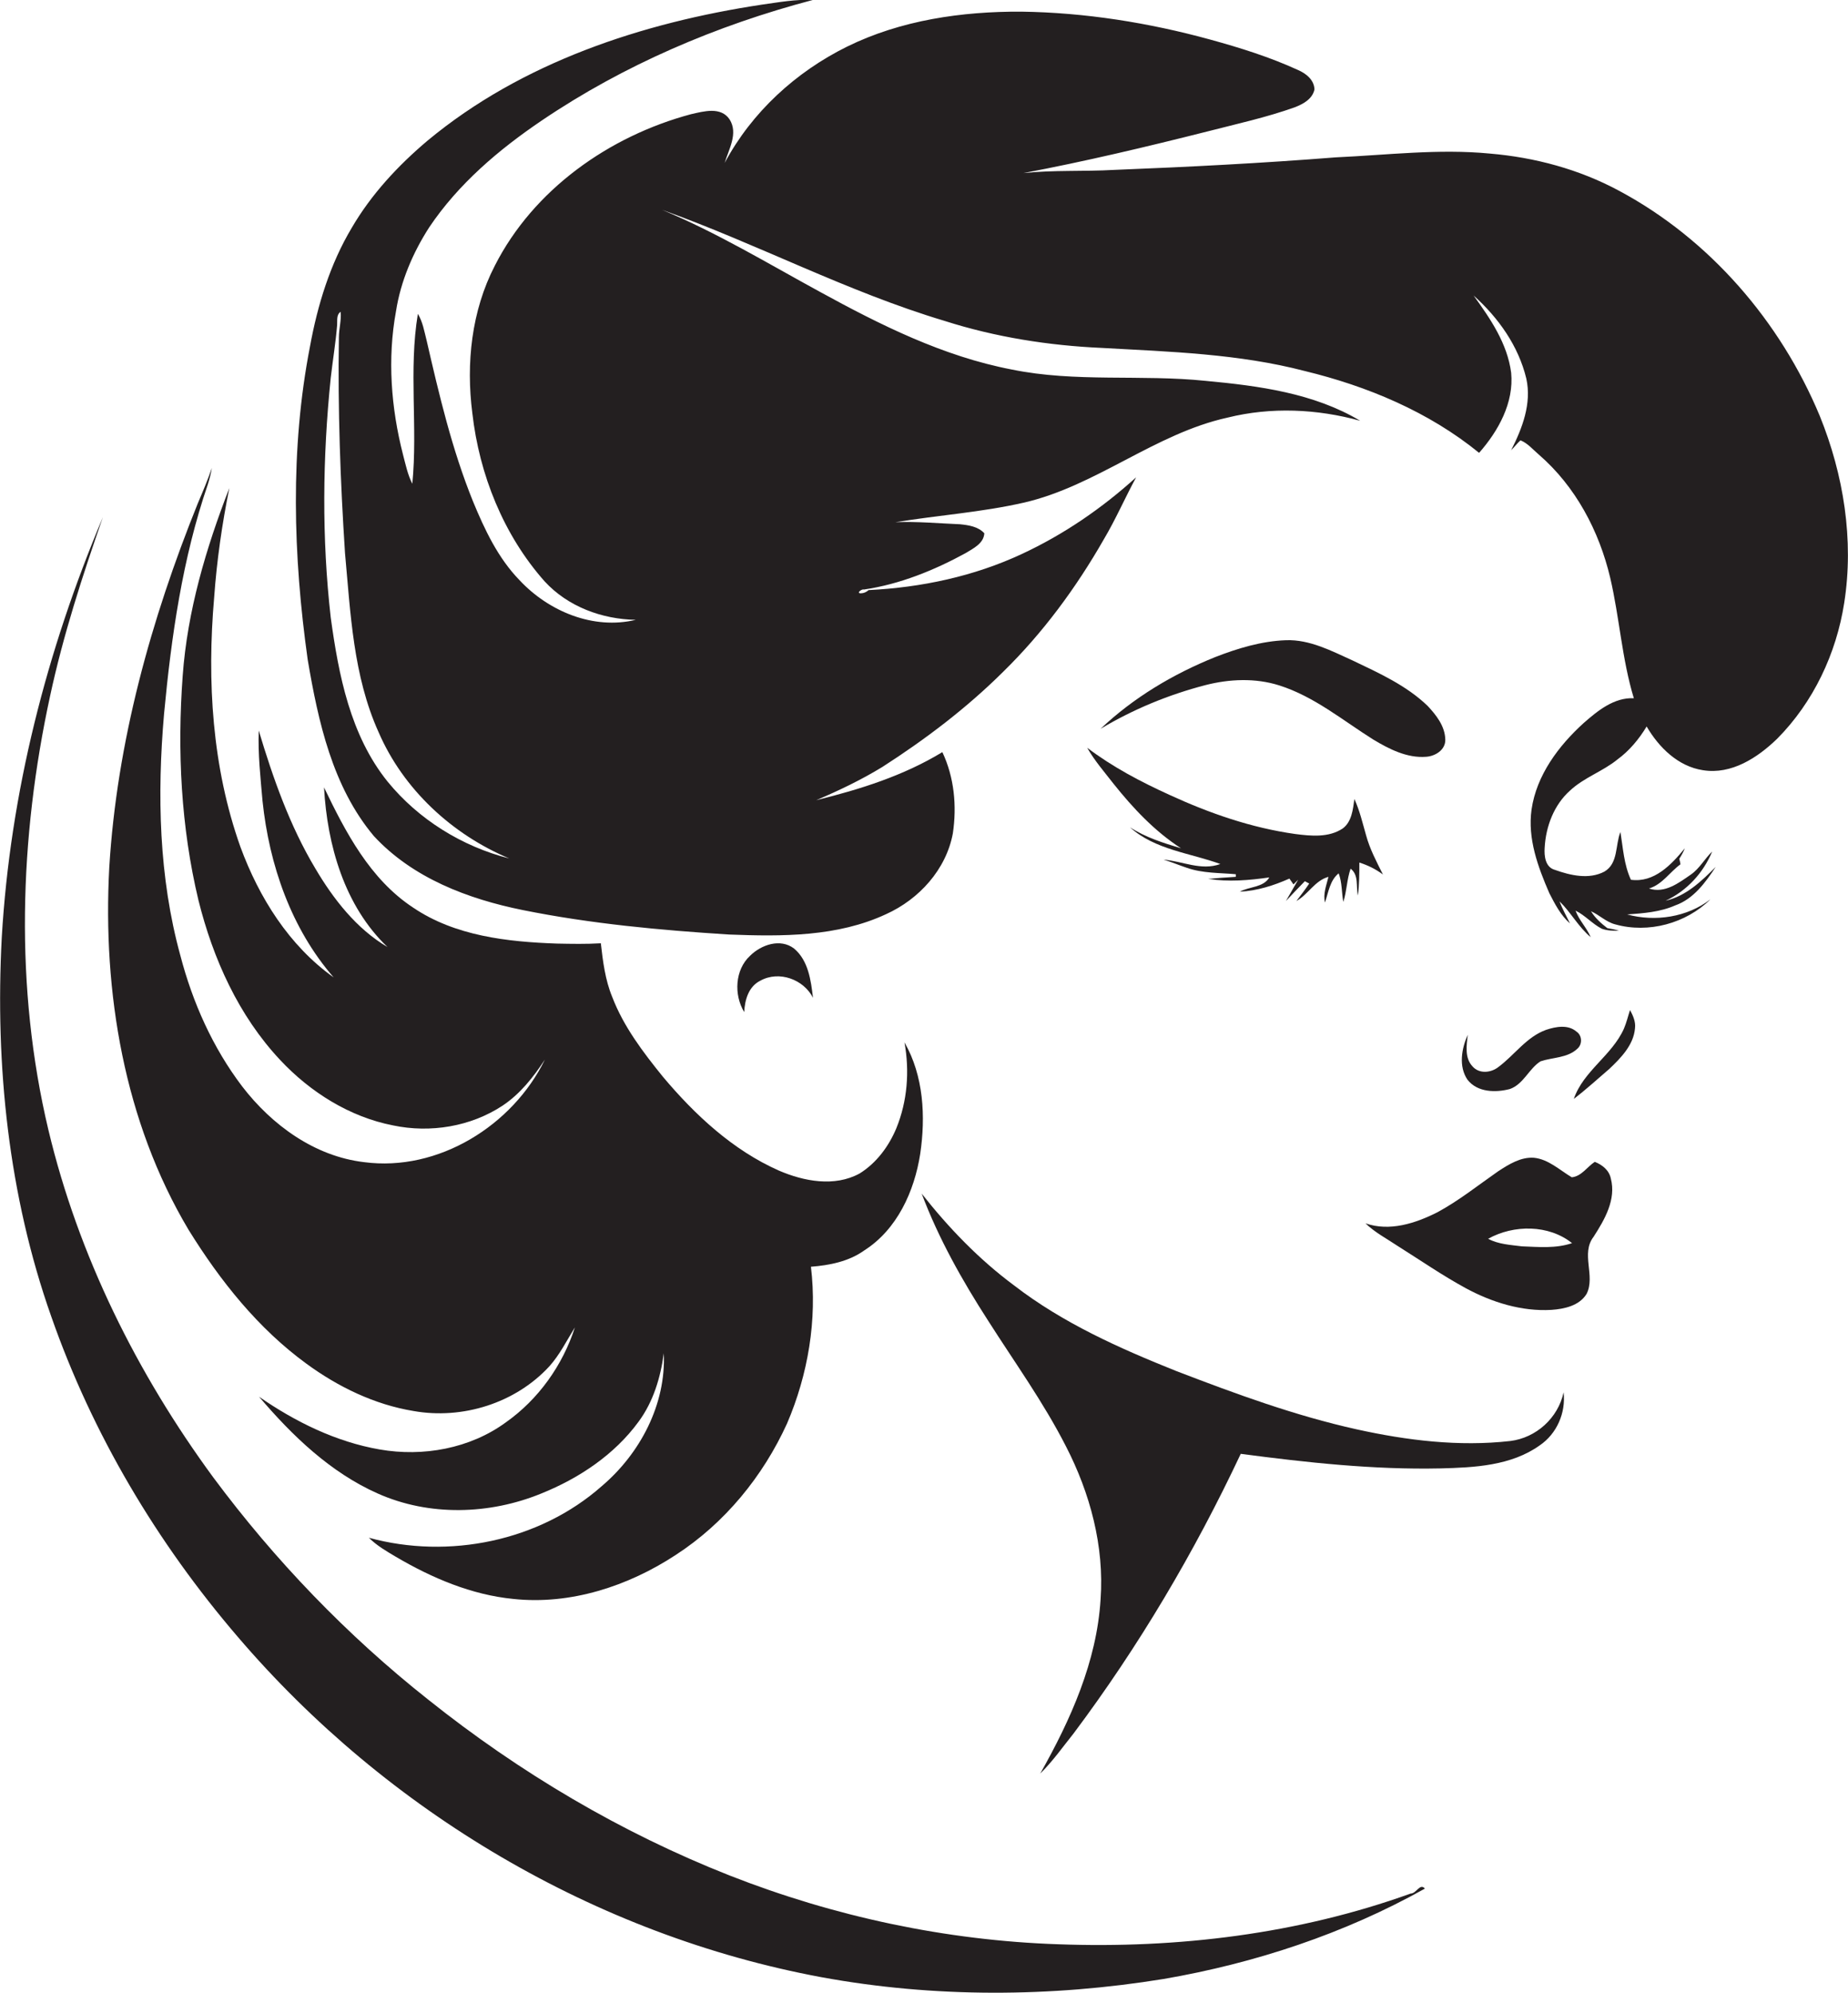 <?xml version="1.0" encoding="utf-8"?>
<!-- Generator: Adobe Illustrator 19.2.0, SVG Export Plug-In . SVG Version: 6.00 Build 0)  -->
<svg version="1.1" id="Layer_1" xmlns="http://www.w3.org/2000/svg" xmlns:xlink="http://www.w3.org/1999/xlink" x="0px" y="0px"
	 viewBox="0 0 634.2 683.8" enable-background="new 0 0 634.2 683.8" xml:space="preserve">
<g>
	<path fill="#231F20" d="M624.5,142.7c-13.5-32.4-37.8-60.6-68.8-77.2c-13.7-7.4-29-11.5-44.4-12.8c-17.6-1.7-35.3,0.5-52.9,1.3
		c-25.3,2-50.7,3.3-76,4.3c-10.4,0.6-20.8,0-31.2,1.1c21.2-4,42.2-9,63.2-14.3c10.1-2.6,20.2-4.8,30-8.3c2.8-1.1,6-2.8,6.7-6.1
		c-0.1-3.3-2.9-5.5-5.7-6.7c-9.6-4.4-19.8-7.6-30-10.4c-21.1-5.8-43-9.3-64.9-9.6c-20.4-0.1-41.3,2.9-59.8,12
		c-17.6,8.7-32.7,22.5-42,39.9c1.4-4.7,4.7-10.1,1.7-14.9c-3-4.5-8.9-2.8-13.3-1.8c-28,7.5-54,25.8-67.3,52
		c-8,15.5-9.9,33.5-7.7,50.6c2.4,21.1,10.7,41.8,24.8,57.7c8,8.7,19.7,13,31.3,13.2c-14.6,3.5-29.9-2.9-39.9-13.6
		c-7.4-7.6-12-17.4-16-27.1c-7.2-17.8-11.6-36.5-15.9-55.2c-0.8-3.1-1.3-6.3-3-9.1c-3.2,19.3,0,38.9-1.9,58.3
		c-1.6-3.1-2.3-6.6-3.2-10c-4.1-16-5.4-32.9-2.4-49.2c1.6-10.3,5.8-20.1,11.4-28.8c10-14.9,23.9-26.7,38.7-36.7
		C214.1,22.3,245.9,8.7,278.9,0c-5.9-0.3-11.7,0.8-17.5,1.6c-41,6.2-82.3,19.8-114.6,46.6c-10.2,8.6-19.4,18.5-26.1,30
		c-7.4,12.4-11.7,26.4-14.3,40.6c-6.9,35.4-5.8,72-0.8,107.6c3.6,21.2,8.5,43.6,22.7,60.5c13.3,14.4,32.3,21.6,51.1,25.4
		c23.3,4.7,47.1,6.9,70.9,8.4c18.1,0.7,37.1,0.8,53.8-7c11.3-5.1,20.6-15.3,22.9-27.7c1.4-9.4,0.5-19.2-3.6-27.9
		c-13.3,8.1-28.3,12.8-43.3,16.5c7.8-3.3,15.5-7,22.7-11.4c14.8-9.5,28.9-20.2,41.4-32.6c13.7-13.4,25.1-28.9,34.6-45.5
		c4.1-6.9,7.3-14.3,11.1-21.3c-11.7,10.6-24.8,19.6-39.2,26.3c-16.5,7.7-34.5,11.5-52.6,12.4c-0.8,0.7-1.7,1.1-2.7,1.1
		c-1.7,0,0.4-1.6,1.1-1.3c12.3-1.8,24.1-6.6,34.9-12.5c2.6-1.6,6.2-3.3,6.4-6.8c-2.1-2.3-5.4-2.8-8.4-3.1c-7.4-0.3-14.7-1-22.1-0.7
		c14.7-2.4,29.5-3.4,44-6.7c24.9-5.7,45-23.7,70-29.2c14.9-3.7,30.7-3,45.5,1.1c-15.9-9.5-34.8-12-53-13.7
		c-22.2-2.3-44.7,0.6-66.6-3.9c-23.5-4.5-45.1-15.3-65.9-26.7c-17.8-9.7-35.3-20.3-54.1-28.1c32.7,11.7,63.5,28.1,96.9,38.1
		c17.5,5.6,35.9,8.5,54.2,9.3c23.3,1.3,46.8,2,69.4,7.9c21.5,5.2,42.6,14,59.9,28.1c6.6-7.5,12-17.2,11-27.5
		c-1.3-10-7.1-18.5-12.9-26.5c8.5,7.6,15.4,17.3,18.1,28.5c1.9,8.6-1.4,17.1-5.2,24.6c1.1-1.1,2.1-2.4,3.2-3.4
		c2.5,1,4.3,3.2,6.3,4.9c12.6,10.9,20.7,26.2,24.5,42.3c3.2,13.7,4,27.8,8.1,41.3c-6.8-0.3-12.4,4.3-17.2,8.5
		c-8.6,7.8-16.2,17.9-17.9,29.7c-1.4,10,2.2,19.7,6.1,28.7c1.9,3.7,3.9,7.6,7.1,10.4c-1.2-2.5-2.6-4.9-3.6-7.6
		c3.9,3.8,6.5,8.8,10.7,12.3c-1.4-3.3-4-5.8-5.2-9.1c3.3,1.6,5.7,4.5,9,6.2c1.9,0.7,3.9,0.7,5.9,0.7c-1.3-0.4-2.7-0.7-4-0.9
		c-2.2-1.7-4.2-3.5-5.6-5.8c2.9,1.3,5.2,3.7,8.3,4.5c11.4,3.2,24.3-0.3,32.7-8.6c-8,6.2-19,7.8-28.6,5.2c5.6-0.4,11.3-0.8,16.5-3.1
		c6.3-2.2,10.4-7.9,13.9-13.2c-4.9,4.9-10.2,10-17.2,11.6c7.3-3.4,12.9-9.5,16-16.9c-2.6,2.5-4.3,5.8-7.3,7.9
		c-4.2,2.9-9,6.6-14.4,4.8c4.6-1.4,7.1-5.6,10.8-8.3c-0.1-0.6-0.2-1.3-0.4-1.9c0.7-1.1,1.4-2.3,1.9-3.6
		c-4.6,5.6-10.5,11.9-18.5,10.8c-2.4-5.2-2.7-10.9-3.6-16.4c-1.8,4.5-0.7,10.8-5.5,13.6c-5.3,2.8-11.7,1.3-17-0.6
		c-3.3-0.9-3.7-4.8-3.5-7.6c0.4-7.3,3.2-14.7,8.7-19.6c4.8-4.5,11.3-6.6,16.3-10.7c4.1-3,7.4-7,10-11.3c4.2,7.2,10.8,13.7,19.3,15
		c9.8,1.6,18.8-4.3,25.5-10.8c12.4-12.5,20.3-29.2,23-46.6C636.3,185.3,632.7,162.9,624.5,142.7z M133,268.2
		c-12.8-15.9-16.8-36.6-19.5-56.3c-3.1-27.3-2.8-54.9,0-82.2c0.7-6.1,1.7-12.1,2.2-18.2c0.1-1.6-0.3-3.5,1.2-4.5
		c0.3,2.9-0.6,5.8-0.6,8.8c-0.4,24.7,0.5,49.4,2.1,74c1.9,20.7,2.8,42.1,11.5,61.4c8.5,19.7,25.3,35.2,44.9,43.4
		C158.6,290.5,143.6,281.2,133,268.2z"/>
	<path fill="#231F20" d="M105.2,468c10.8,7.9,23.3,14,36.7,16.2c16.8,3,35-2.7,46.6-15.3c3.6-4,6-8.9,8.8-13.4
		c-4.2,13-12.5,24.7-23.7,32.6c-12.3,9-28.4,11.9-43.3,9.3c-15-2.6-29-9.5-41.4-18.1c11.4,13.4,24.5,26,40.7,33.2
		c17.7,7.9,38.4,7.3,56.2,0c12.9-5.2,25.1-13.3,33.4-24.7c5-6.8,7.5-15.1,8.6-23.4c0.8,17.5-8.1,34.4-21.3,45.6
		c-21.4,18.9-52.5,25.2-79.9,17.7c2.7,2.7,6,4.6,9.2,6.5c12.4,7.3,26,13.1,40.4,14.5c19.6,2.1,39.4-4.4,55.7-15.1
		c16.8-10.9,29.9-26.9,38.2-45.1c7.2-16.8,10.4-35.6,8.2-53.8c6.4-0.5,13-1.8,18.3-5.6c11.3-7.2,17.2-20.3,19.2-33.1
		c1.9-12.8,1.2-26.8-5.4-38.3c1.8,9.9,1,20.2-2.8,29.5c-2.6,6.2-6.8,11.9-12.6,15.5c-8.6,4.7-19.1,2.7-27.7-1
		c-15.8-7-28.8-19.1-39.8-32.2c-6.8-8.4-13.5-17.2-17.4-27.4c-2.4-5.8-3.2-12.2-3.9-18.4c-5,0.3-10.1,0.2-15.1,0.1
		c-17-0.6-35-2.6-49.4-12.4c-14.7-9.7-23.1-25.8-30.5-41.2c1.1,19.8,7,40.7,21.8,54.8c-10.7-6.3-18.6-16.5-24.8-27
		c-8.8-14.7-14.5-31-19.4-47.3c-0.3,8.1,0.6,16.1,1.3,24.2c2.3,21.9,9.8,43.7,24.4,60.5c-15.3-10.9-25.6-27.4-32-44.8
		c-9.7-27.3-11.5-56.8-9-85.6c0.9-12.6,2.7-25.1,5.2-37.5c-8,20.6-14.4,42.2-16,64.4c-1.9,25.8-0.6,51.9,5.4,77
		c5,20.1,13.8,39.7,28.1,54.9c10.3,11,23.8,19.5,38.7,22.4c12.8,2.7,26.7,0.4,37.6-6.8c6-4,10.6-9.8,14.5-15.8
		c-11,22.6-36.6,38.6-62.1,35.2c-16.9-2-31.6-12.7-41.8-26c-10.1-13.3-17-28.8-21.2-44.9c-7.4-26.9-8-55.2-5.6-82.9
		c2.5-26.6,6.3-53.3,15-78.7c0.6-1.9,1.1-3.8,1.4-5.7c-1.4,4.1-3.1,8.1-4.8,12.1c-16.1,39.9-27.8,82-30.4,125
		c-2.3,42.8,5.1,87.2,27.2,124.3C75.6,439.6,88.6,455.9,105.2,468z"/>
	<path fill="#231F20" d="M484.1,649.8c-38.6,13.9-80,18.9-120.9,17.4c-38.6-1.3-76.9-9.5-112.8-23.6
		c-37.3-14.7-72.2-35.4-103.5-60.4c-27.8-22-52.6-47.8-73.7-76.2c-26.2-35.7-46.3-76.1-56.6-119.3C5,338.9,6.6,287.6,17.2,238.8
		c4.5-20.9,11.1-41.2,18.1-61.3C16,223.3,3.5,272.1,0.6,321.8c-2.3,43.8,2.3,88.4,17,130c14.1,40.3,36.2,77.5,64,109.9
		c51.2,59.9,122.8,102.4,200.3,116.8c38.7,7.1,78.7,6.9,117.5,0.6c31.3-5.4,61.9-15.5,89.6-31C487.3,646.1,486.1,649.8,484.1,649.8z
		"/>
	<path fill="#231F20" d="M439,235.2c12,3.8,21.8,12,32.3,18.6c5.5,3.3,11.6,6.4,18.1,5.9c3.2-0.2,6.7-2.4,6.6-5.9
		c-0.1-4.6-3.1-8.4-6.1-11.6c-7.3-7-16.6-11.2-25.6-15.5c-7.3-3.3-14.8-7.3-23-7c-8.4,0.3-16.6,2.8-24.3,5.8
		c-14.4,5.8-28,13.9-39.3,24.6c11.2-6.7,23.3-11.7,36-15C421.9,233,430.8,232.6,439,235.2z"/>
	<path fill="#231F20" d="M382.1,268.9c6.7,8.4,14.1,16.3,23.2,22.2c-6-1.8-12.1-3.7-17.5-7.2c8.5,7.7,20.6,8.8,31,12.6
		c-6.6,2.4-13-1-19.5-1.5c2.7,0.8,5.3,1.9,8,2.8c5.4,1.9,11.2,1.7,16.8,2.2v0.9c-3.2,0.2-6.3,0.4-9.5,0.7c7,1.1,14,0.5,21-0.5
		c-2,3.5-6.9,3.1-10.1,4.9c5.9-0.3,11.6-2.1,17-4.5c0.3,0.5,1.1,1.5,1.4,2c0.4-0.4,1.2-1.2,1.6-1.6l-4.2,7.3
		c1.6-1.7,4.8-5.1,6.5-6.8c0.4,0.2,1.1,0.6,1.5,0.8c-1.4,2.1-2.9,4-4.4,6c4.1-2.3,6.3-7,11-8.3c-0.7,2.9-1.9,5.8-1.2,8.8
		c1.2-3.5,1.7-7.6,4.7-10c1.2,3.1,1,6.6,1.6,9.8c1.2-3.7,1.2-7.7,2.5-11.4c2.9,2.2,1.8,6.1,2.5,9.2c0.5-3.8,0.5-7.6,0.5-11.3
		c2.9,0.9,5.7,2.3,8.1,4.1c-2.2-4.4-4.5-8.7-5.8-13.5c-1.2-4.2-2.2-8.5-4-12.4c-0.5,3.6-0.9,7.8-4,10.1c-4.8,3.2-10.9,2.6-16.3,1.9
		c-15-2.1-29.4-7.1-43.1-13.4c-9.9-4.5-19.6-9.6-28.3-16.2C375.6,261,379,264.9,382.1,268.9z"/>
	<path fill="#231F20" d="M261,336.5c6.4-3.5,14.8-0.4,18,5.9c-0.7-6-1.6-12.8-6.5-16.9c-4.7-3.6-11.3-1.3-15.1,2.5
		c-5.2,4.8-5.6,13.4-2,19.3C255.6,343.1,256.9,338.5,261,336.5z"/>
	<path fill="#231F20" d="M557.3,353c-4.1,9.2-13.9,14.5-17.2,24.1c4.2-3.2,8.1-6.8,12.2-10.3c4-3.8,8.3-8.2,8.8-13.9
		c0.3-2.3-0.7-4.4-1.7-6.3C558.7,348.7,558.2,350.9,557.3,353z"/>
	<path fill="#231F20" d="M503.6,370.5c3.4,4.4,9.7,4.5,14.6,3.2c4.7-1.7,6.5-7,10.5-9.5c4.2-1.4,9.2-1.1,12.6-4.3
		c1.8-1.5,1.7-4.6-0.3-5.9c-2.9-2.5-7.1-1.7-10.4-0.6c-6.7,2.4-10.8,8.6-16.3,12.7c-2.6,2.1-6.7,2.5-9-0.2c-2.7-2.9-2-7.2-1.6-10.8
		C501.6,359.8,500.5,365.9,503.6,370.5z"/>
	<path fill="#231F20" d="M547.3,398.7c-2.6,1.7-4.6,5-7.9,5.3c-4.2-2.5-8-6.2-13-6.7c-4.5-0.3-8.5,2.2-12.2,4.6
		c-6.9,4.8-13.5,10.1-20.9,14.1c-7.5,3.8-16.4,6.7-24.7,3.8c3.3,3.2,7.4,5.3,11.1,7.8c7.8,4.9,15.3,10.1,23.4,14.5
		c8.9,4.8,19.1,8,29.3,7.4c4.4-0.3,9.6-1.4,12.1-5.5c3.1-6.2-2.1-13.8,2.4-19.6c3.8-5.9,7.8-12.8,5.9-20
		C552.2,401.5,549.8,399.7,547.3,398.7z M522.3,427.7c-3.9-0.5-8.1-0.7-11.6-2.6c8.8-4.9,20.8-4.9,28.8,1.5
		C533.9,428.5,528,427.9,522.3,427.7z"/>
	<path fill="#231F20" d="M518.3,494.5c-17.6,2-35.5-0.2-52.7-4c-21.2-4.7-41.6-12.2-61.9-20c-19.5-7.8-39-16.5-55.7-29.4
		c-12-8.9-22.5-19.8-31.7-31.5c5.8,15.4,13.9,29.8,22.8,43.6c9.1,14.3,19,28,26.7,43.1c8.3,16.1,13.2,34.3,11.9,52.5
		c-1.3,21.4-10.3,41.4-20.7,59.8c4.3-4.2,7.7-9.1,11.4-13.7c22.4-29.9,41.5-62.2,57.4-96c22.7,3,45.6,5.5,68.6,5
		c11.6-0.3,24.2-0.9,34-7.9c5.9-4,9-11.2,8.2-18.2C534.7,486.6,527.2,493.4,518.3,494.5z"/>
</g>
</svg>
